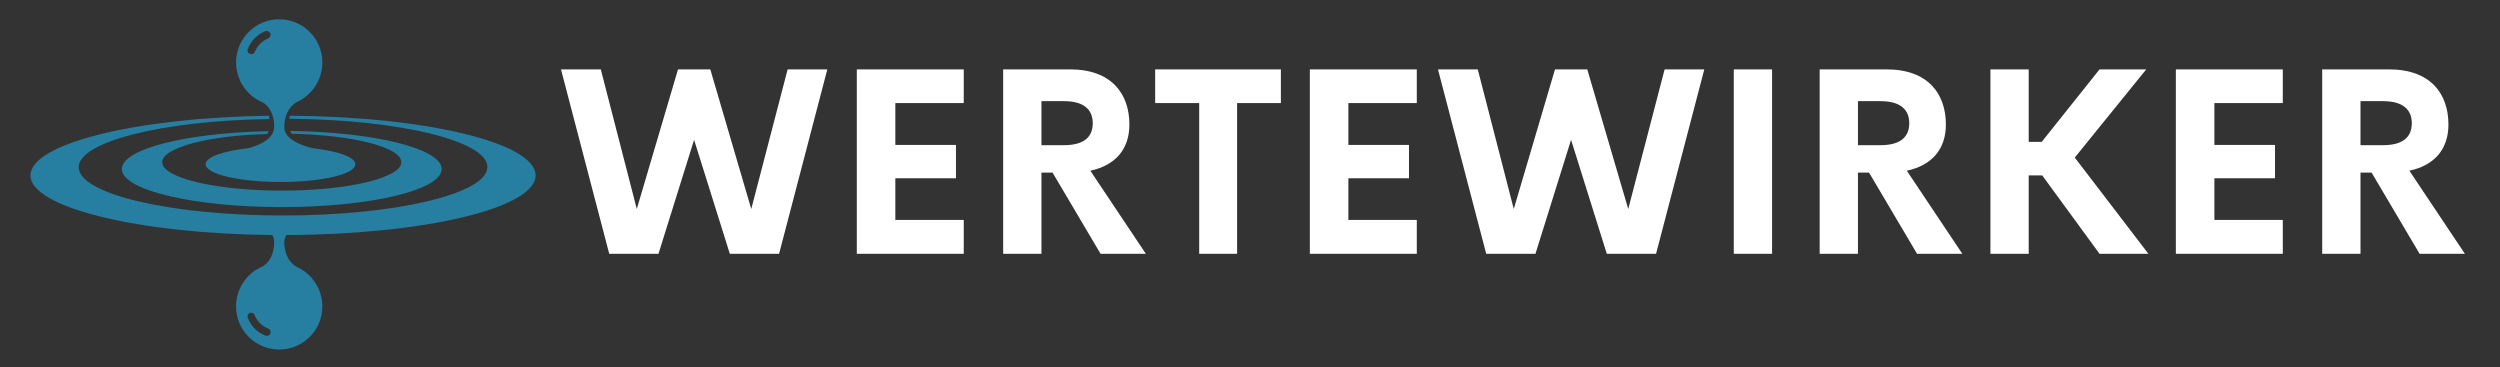 <?xml version="1.0" encoding="UTF-8" standalone="no"?><!DOCTYPE svg PUBLIC "-//W3C//DTD SVG 1.1//EN" "http://www.w3.org/Graphics/SVG/1.1/DTD/svg11.dtd"><svg width="100%" height="100%" viewBox="0 0 1021 150" version="1.1" xmlns="http://www.w3.org/2000/svg" xmlns:xlink="http://www.w3.org/1999/xlink" xml:space="preserve" xmlns:serif="http://www.serif.com/" style="fill-rule:evenodd;clip-rule:evenodd;stroke-linejoin:round;stroke-miterlimit:2;"><rect x="0" y="0" width="1021" height="150" fill="#333333" stroke="none"/><g id="Layer-1" serif:id="Layer 1"><path d="M101.18,20.001c1.246,-3.316 3.937,-5.908 7.154,-7.258c0.829,-0.308 1.658,0.104 2.071,0.829c0.313,0.829 -0.104,1.658 -0.829,2.075c-2.488,1.038 -4.459,3.008 -5.492,5.496c-0.312,0.829 -1.246,1.242 -1.971,0.829c-0.829,-0.208 -1.246,-1.142 -0.933,-1.971m6.221,21.875c1.867,1.138 4.562,3.938 4.562,9.846c0,4.875 -5.6,7.467 -10.679,8.813c-10.262,1.141 -17.312,3.629 -17.312,6.533c-0,4.042 13.683,7.254 30.583,7.254c16.896,0 30.579,-3.212 30.579,-7.254c0,-2.904 -7.154,-5.392 -17.416,-6.533c-5.492,-1.346 -11.713,-3.938 -11.609,-8.813c0.104,-6.012 3.004,-8.708 4.767,-9.846c6.325,-2.8 10.783,-9.125 10.783,-16.379c0,-9.746 -7.879,-17.625 -17.625,-17.625c-9.746,0 -17.621,7.879 -17.621,17.625c0,7.358 4.559,13.788 10.988,16.379" style="fill:#267ea0;"/><path d="M109.163,54.73c0.208,-0.417 0.416,-0.725 0.516,-1.142c-33.587,0.625 -59.917,7.258 -59.917,15.446c0.001,8.608 29.234,15.55 65.309,15.55c36.075,-0 65.312,-6.942 65.312,-15.55c0,-8.292 -27.37,-15.134 -61.891,-15.55c0.208,0.416 0.312,0.729 0.621,1.141c25.091,0.521 44.787,5.496 44.787,11.613c0,6.425 -21.875,11.608 -48.829,11.608c-26.954,0 -48.825,-5.183 -48.825,-11.608c-0,-5.908 18.762,-10.888 42.917,-11.508" style="fill:#267ea0;"/><path d="M110.407,136.212c-0.313,0.829 -1.246,1.142 -2.075,0.829c-3.317,-1.346 -5.909,-3.937 -7.15,-7.258c-0.313,-0.829 0.104,-1.658 0.829,-1.967c0.829,-0.312 1.658,0.104 1.967,0.829c0.933,2.488 3.008,4.559 5.495,5.492c0.934,0.417 1.246,1.35 0.934,2.075m108.333,-64.583c0,-13.271 -44.683,-24.054 -100.454,-24.363c-0.104,0.413 -0.104,0.829 -0.104,1.242c44.887,0.312 80.862,9.021 80.862,19.7c0,10.883 -37.321,19.8 -83.454,19.8c-46.133,-0 -83.454,-8.813 -83.454,-19.7c-0,-10.467 34.421,-19.071 77.854,-19.696c0,-0.412 -0.1,-0.829 -0.1,-1.346c-54.325,0.725 -97.45,11.404 -97.45,24.363c0,13.062 43.854,23.841 98.796,24.358c0.517,0.833 0.725,1.867 0.725,2.904c-0,5.909 -2.696,8.604 -4.563,9.85c-6.425,2.592 -10.987,8.913 -10.987,16.379c-0,9.746 7.879,17.621 17.625,17.621c9.746,0 17.621,-7.875 17.621,-17.621c-0,-7.258 -4.454,-13.579 -10.779,-16.275c-1.763,-1.141 -4.667,-3.837 -4.771,-9.85c-0,-1.141 0.312,-2.075 0.829,-3.008c56.396,-0.204 101.804,-10.987 101.804,-24.358" style="fill:#267ea0;"/><path d="M964.029,41.31l0,17.98l9.225,-0c8.338,-0 11.725,-3.542 11.725,-8.963c0,-5.371 -3.387,-9.017 -11.725,-9.017l-9.225,0Zm24.129,62.334l-19.595,-33.146l-4.534,-0l0,33.146l-15.637,-0l-0,-75.309l27.312,0c17.042,0 24.234,10.059 24.234,22.517c-0,10.113 -5.734,16.679 -15.946,18.867l22.671,33.929l-18.505,-0l0,-0.004Zm-55.866,-61.55l-27.938,-0l0,17.096l24.759,-0l-0,13.604l-24.759,-0l0,17.041l27.938,0l-0,13.813l-43.675,-0l-0,-75.313l43.675,0l-0,13.763l-0,-0.004Zm-74.842,61.55l-23.404,-32l-5.525,-0l-0,32l-15.634,-0l0,-75.309l15.634,0l-0,29.605l5.316,-0l23.609,-29.605l19.075,0l-29.184,36.013l30.071,39.3l-19.962,-0l0.004,-0.004Zm-98.663,-62.334l0,17.98l9.225,-0c8.338,-0 11.725,-3.542 11.725,-8.963c0,-5.371 -3.387,-9.017 -11.725,-9.017l-9.225,0Zm24.13,62.334l-19.596,-33.146l-4.534,-0l0,33.146l-15.637,-0l-0,-75.309l27.312,0c17.042,0 24.234,10.059 24.234,22.517c-0,10.113 -5.734,16.679 -15.95,18.867l22.671,33.929l-18.5,-0l-0,-0.004Zm-74.842,-75.309l15.637,0l0,75.309l-15.637,-0l-0,-75.309Zm-101.108,75.309l-19.7,-75.309l16.258,0l14.7,57.021l16.833,-57.021l13.184,0l16.733,57.021l14.854,-57.021l16.208,0l-19.7,75.309l-20.12,-0l-14.592,-46.542l-14.542,46.542l-20.116,-0Zm-28.355,-61.55l-27.933,-0l0,17.096l24.754,-0l0,13.604l-24.754,-0l0,17.041l27.938,0l-0,13.813l-43.68,-0l0,-75.313l43.68,0l-0,13.763l-0.005,-0.004Zm-55.504,-13.759l0,13.759l-17.875,-0l0,61.554l-15.479,-0l0,-61.554l-17.983,-0l-0,-13.759l51.337,0Zm-97.775,12.975l0,17.98l9.225,-0c8.338,-0 11.725,-3.542 11.725,-8.963c0,-5.371 -3.387,-9.017 -11.725,-9.017l-9.225,0Zm24.129,62.334l-19.595,-33.146l-4.534,-0l0,33.146l-15.637,-0l-0,-75.309l27.312,0c17.042,0 24.234,10.059 24.234,22.517c-0,10.113 -5.734,16.679 -15.946,18.867l22.671,33.929l-18.505,-0l0,-0.004Zm-55.866,-61.55l-27.938,-0l0,17.096l24.759,-0l-0,13.604l-24.759,-0l0,17.041l27.938,0l-0,13.813l-43.675,-0l-0,-75.313l43.675,0l-0,13.763l-0,-0.004Zm-144.788,61.55l-19.7,-75.309l16.259,0l14.7,57.021l16.833,-57.021l13.187,0l16.73,57.021l14.854,-57.021l16.208,0l-19.7,75.309l-20.121,-0l-14.591,-46.542l-14.542,46.542l-20.117,-0Z" style="fill:#fff;fill-rule:nonzero;"/></g></svg>
